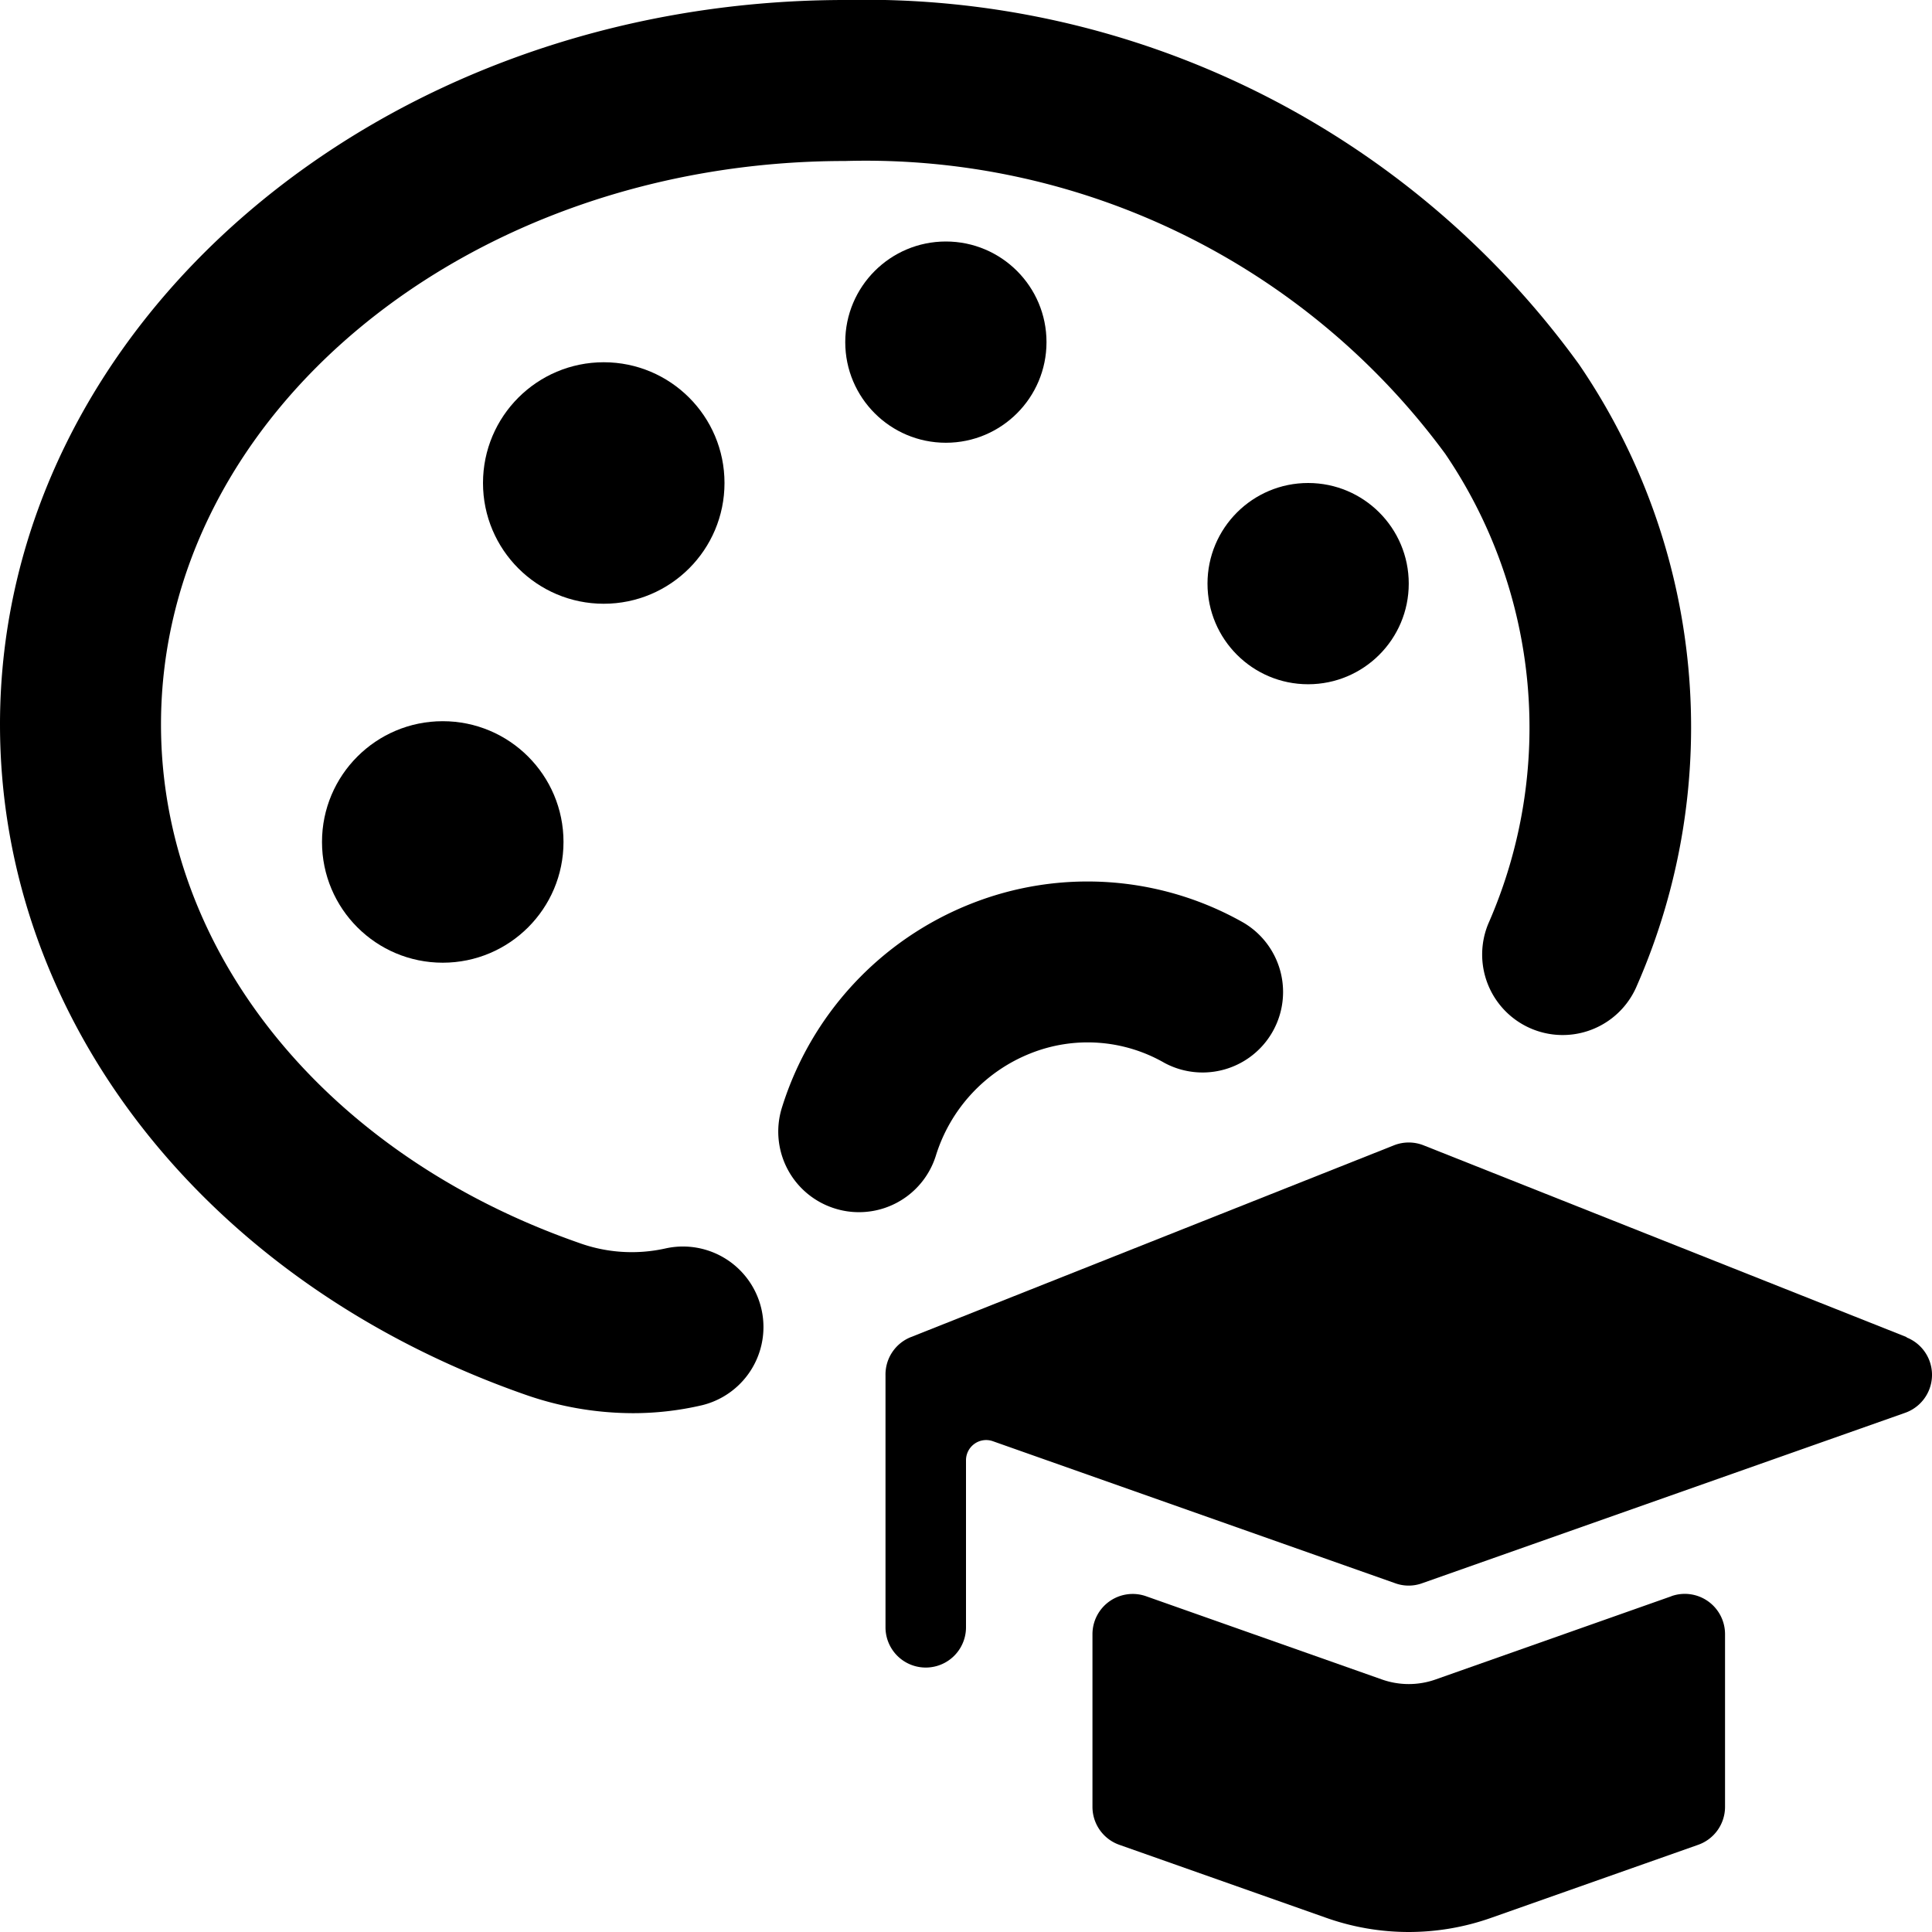 <svg xmlns="http://www.w3.org/2000/svg" viewBox="0 0 24 24"><title>school-test-art</title><path d="M8.265,15.509a1.924,1.924,0,0,1-1.077-.071C4.036,14.337,2,11.81,2,9c0-3.86,3.813-7,8.5-7a8.937,8.937,0,0,1,7.453,3.637,6.051,6.051,0,0,1,.535,5.838,1,1,0,1,0,1.848.765,7.992,7.992,0,0,0-.721-7.714A10.949,10.949,0,0,0,10.5,0C4.71,0,0,4.038,0,9c0,3.672,2.562,6.94,6.528,8.326a4.059,4.059,0,0,0,1.331.229,3.769,3.769,0,0,0,.867-.1,1,1,0,0,0-.461-1.946Z"/><circle cx="5.5" cy="10.459" r="1.5"/><circle cx="7.5" cy="6" r="1.5"/><circle cx="11.75" cy="4.25" r="1.25"/><circle cx="16.25" cy="7.25" r="1.25"/><path d="M23.685,16.61l-6-2.382a.5.5,0,0,0-.37,0l-6,2.382a.5.5,0,0,0-.315.475v3.13a.5.5,0,0,0,1,0v-2.08a.251.251,0,0,1,.106-.2.249.249,0,0,1,.227-.032l5,1.765a.49.49,0,0,0,.332,0l6-2.117a.5.5,0,0,0,.019-.937Z"/><path d="M20.763,19.829l-2.93,1.034a1,1,0,0,1-.666,0l-2.93-1.034a.5.5,0,0,0-.666.472v2.145a.5.5,0,0,0,.334.471l2.573.908a3.069,3.069,0,0,0,2.043,0l2.574-.908a.5.5,0,0,0,.334-.471V20.3a.5.5,0,0,0-.666-.472Z"/><path d="M11.625,14.358A2.005,2.005,0,0,1,12.8,13.086a1.914,1.914,0,0,1,1.666.118,1,1,0,0,0,.98-1.743,3.926,3.926,0,0,0-3.382-.235,4,4,0,0,0-2.35,2.531,1,1,0,0,0,.653,1.254.989.989,0,0,0,.3.047A1,1,0,0,0,11.625,14.358Z"/></svg>